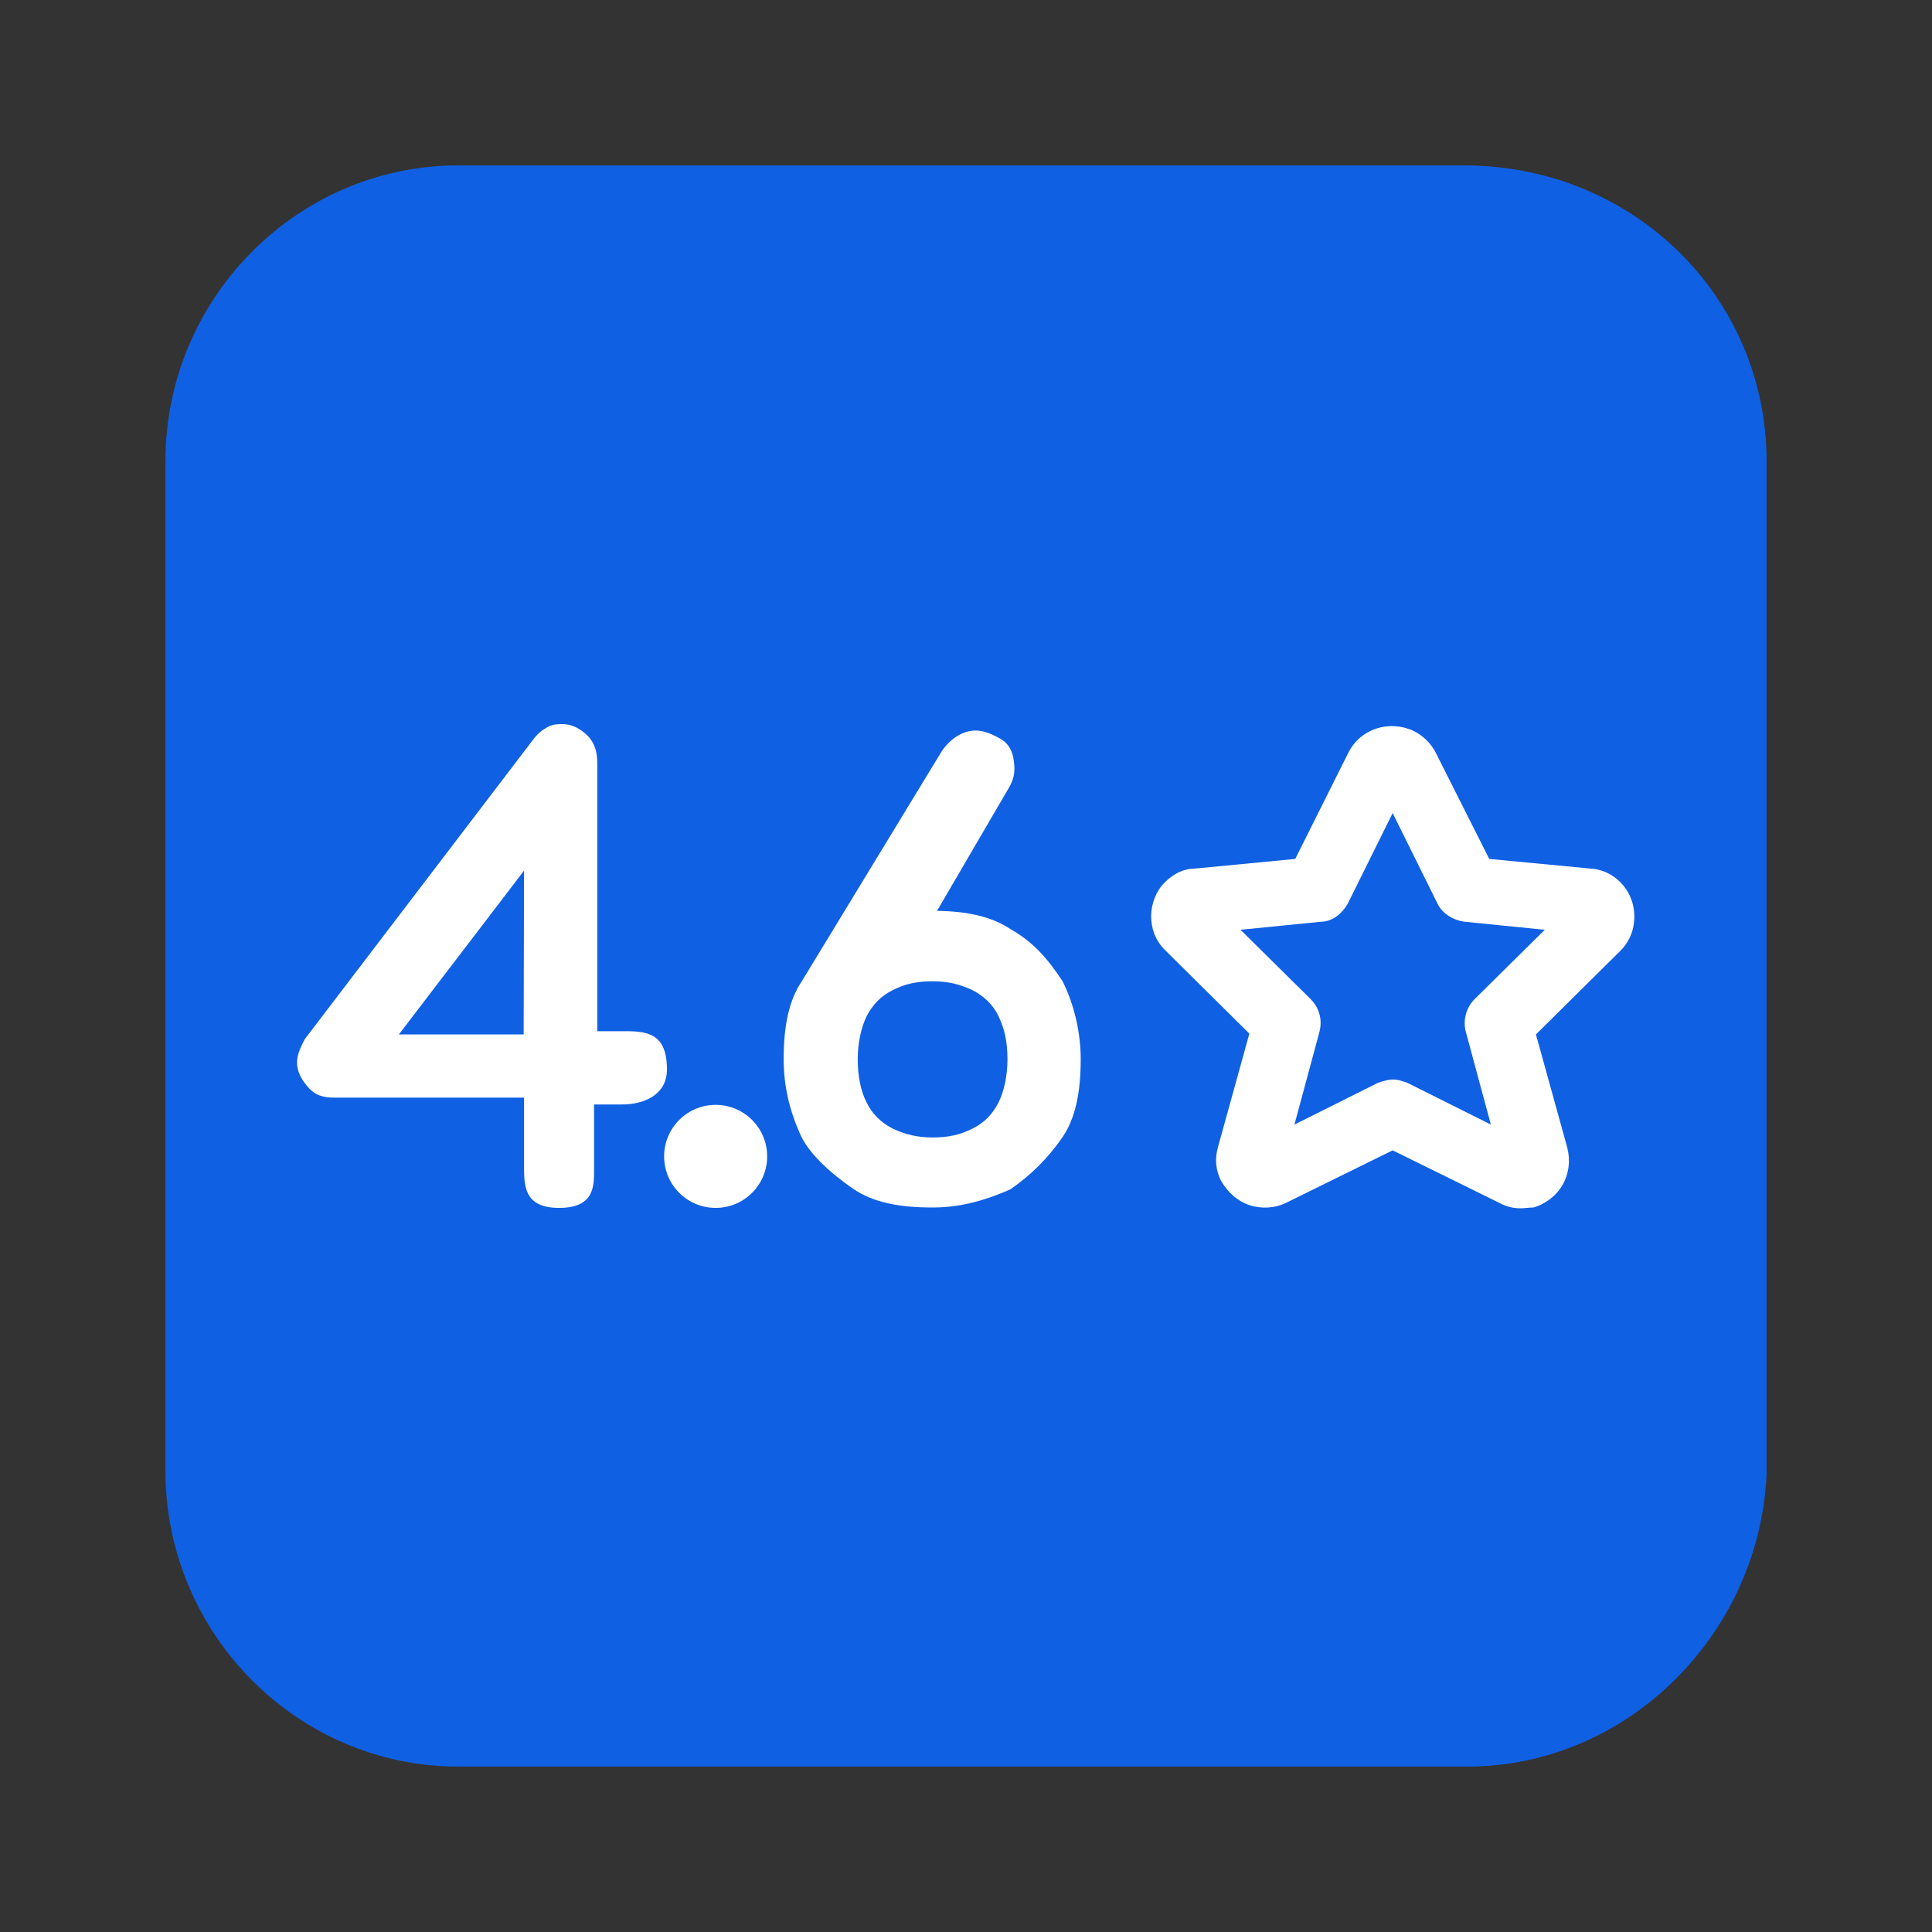 <?xml version="1.0" encoding="utf-8"?>
<!-- Generator: Adobe Illustrator 26.3.1, SVG Export Plug-In . SVG Version: 6.00 Build 0)  -->
<svg version="1.1" id="Layer_1" xmlns="http://www.w3.org/2000/svg" xmlns:xlink="http://www.w3.org/1999/xlink" x="0px" y="0px"
	 viewBox="0 0 48 48" style="enable-background:new 0 0 48 48;" xml:space="preserve">
<rect x="0" y="0" width="48" height="48" fill="#333333" stroke="none"/>
<style type="text/css">
	.st0{display:none;}
	.st1{display:inline;fill:none;stroke:#1060E4;stroke-width:1.5;stroke-linecap:round;stroke-linejoin:round;}
	.st2{fill:#1060E4;}
	.st3{display:none;fill:#FF0000;}
	.st4{fill:#FFFFFF;}
</style>
<g transform="matrix(1,0,0,1,0,0)" class="st0">
	<path class="st1" d="M17.1,21.8h13.5c0.8,0,1.5,0.7,1.5,1.5v10.5c0,0.8-0.7,1.5-1.5,1.5H17.1c-0.8,0-1.5-0.7-1.5-1.5V23.2
		C15.7,22.4,16.3,21.8,17.1,21.8z"/>
	<path class="st1" d="M18.7,21.8V18c0-2.9,2.4-5.2,5.2-5.2s5.2,2.4,5.2,5.2v3.8"/>
	<path class="st1" d="M23.9,27.8c-0.2,0-0.4,0.2-0.4,0.4s0.2,0.4,0.4,0.4c0.2,0,0.4-0.2,0.4-0.4C24.3,27.9,24.1,27.8,23.9,27.8
		C23.9,27.7,23.9,27.7,23.9,27.8L23.9,27.8"/>
</g>
<path class="st2" d="M36.46,43.89H11.38c-3.98,0-7.27-3.29-7.27-7.35V11.46c0-4.06,3.29-7.35,7.27-7.35h24.99
	c4.23,0,7.52,3.29,7.52,7.35v25.17C43.71,40.6,40.43,43.89,36.46,43.89z"/>
<path class="st3" d="M23.5,32l0.2-3.4c0-0.2-0.2-0.4-0.4-0.4h-0.1l-3.3,0.6l0.5-1.3c0-0.1,0-0.2-0.1-0.3l-3.7-3l0.8-0.4
	c0.1-0.1,0.2-0.2,0.1-0.3l-0.7-2.3l2.1,0.5c0.1,0,0.2,0,0.3-0.2l0.4-1l1.7,1.8c0.1,0.1,0.3,0.1,0.4,0s0.1-0.1,0.1-0.2l-0.9-4.2
	l1.3,0.8c0.1,0.1,0.3,0,0.4-0.1l0,0l1.3-2.6l1.3,2.6c0.1,0.1,0.2,0.2,0.3,0.1l0,0l1.4-0.8l-0.8,4.2c0,0.1,0.1,0.3,0.2,0.3
	s0.2,0,0.2-0.1l1.7-1.8l0.4,1c0,0.1,0.2,0.2,0.3,0.2l2.2-0.5l-0.7,2.3c0,0.1,0,0.3,0.1,0.3l0.8,0.4l-3.7,3c-0.1,0.1-0.1,0.2-0.1,0.3
	l0.5,1.3l-3.4-0.6c-0.2,0-0.4,0.1-0.4,0.3v0.1l0.2,3.4L23.5,32z"/>
<g>
	<g>
		<g>
			<path class="st4" d="M15.54,25.62h-0.7v-6.59c0-0.27-0.02-0.5-0.22-0.73c-0.21-0.21-0.42-0.31-0.65-0.31
				c-0.19,0-0.3,0.02-0.44,0.12c-0.12,0.07-0.2,0.15-0.31,0.3l-5.65,7.41C7.48,26,7.38,26.19,7.38,26.4c0,0.22,0.11,0.44,0.31,0.65
				c0.22,0.22,0.46,0.22,0.65,0.22h4.68v1.7c0,0.49,0,1.04,0.87,1.04s0.87-0.53,0.87-0.95v-1.62h0.7c0.51,0,1.11-0.22,1.11-0.87
				C16.57,25.69,16.1,25.62,15.54,25.62z M13.01,25.7h-3.1l3.11-4.07L13.01,25.7L13.01,25.7z"/>
			<path class="st4" d="M26.4,24.38c-0.37-0.56-0.72-0.97-1.3-1.3c-0.44-0.29-1.02-0.44-1.82-0.45l1.81-3.1
				c0.11-0.22,0.13-0.36,0.1-0.61c-0.03-0.28-0.15-0.47-0.36-0.58c-0.17-0.09-0.37-0.19-0.59-0.19c-0.31,0-0.62,0.19-0.84,0.51
				l-3.48,5.72c-0.31,0.46-0.45,1.08-0.45,1.93c0,0.66,0.14,1.28,0.43,1.91c0.28,0.6,1.08,1.17,1.32,1.33
				C21.68,29.86,22.3,30,23.16,30c0.62,0,1.21-0.13,1.94-0.45c0.51-0.35,0.95-0.79,1.3-1.3c0.31-0.46,0.45-1.08,0.45-1.94
				C26.85,25.66,26.69,24.96,26.4,24.38z M25.03,26.32c0,0.4-0.08,0.78-0.22,1.07c-0.15,0.29-0.36,0.51-0.65,0.65
				c-0.31,0.16-0.62,0.22-0.99,0.22s-0.67-0.07-0.99-0.22c-0.29-0.15-0.51-0.36-0.65-0.65c-0.15-0.29-0.22-0.67-0.22-1.07
				s0.08-0.78,0.22-1.07c0.15-0.29,0.36-0.51,0.65-0.65c0.31-0.16,0.61-0.22,0.99-0.22s0.67,0.07,0.99,0.22
				c0.29,0.15,0.51,0.36,0.65,0.65C24.96,25.57,25.03,25.88,25.03,26.32z"/>
		</g>
		<g transform="matrix(2,0,0,2,0,0)">
			<path class="st4" d="M18.89,15.01c-0.09,0-0.18-0.02-0.27-0.07l-1.32-0.65l-1.32,0.65c-0.14,0.07-0.31,0.08-0.46,0.03
				c-0.15-0.05-0.27-0.16-0.35-0.3c-0.07-0.13-0.08-0.28-0.04-0.42l0.39-1.41l-1.05-1.04c-0.12-0.12-0.17-0.27-0.17-0.42
				s0.06-0.31,0.17-0.42c0.1-0.1,0.23-0.17,0.37-0.17l1.25-0.12l0.66-1.32c0.15-0.3,0.51-0.41,0.81-0.27
				c0.12,0.06,0.21,0.15,0.27,0.26l0,0l0.67,1.33l1.26,0.12c0.32,0.02,0.57,0.31,0.54,0.65c-0.01,0.14-0.07,0.27-0.17,0.37
				l-1.05,1.04l0.39,1.41c0.04,0.16,0.02,0.32-0.06,0.46c-0.08,0.14-0.22,0.24-0.36,0.28C18.99,15,18.94,15.01,18.89,15.01z
				 M15.62,14.2L15.62,14.2L15.62,14.2z M17.3,13.41c0.07,0,0.12,0.02,0.18,0.04l1.04,0.52l-0.31-1.15c-0.04-0.14,0-0.3,0.11-0.41
				l0.87-0.86l-1-0.1c-0.14-0.02-0.27-0.1-0.33-0.22L17.3,10.1l-0.56,1.13c-0.07,0.12-0.19,0.22-0.33,0.22l-1,0.1l0.87,0.86
				c0.11,0.11,0.15,0.26,0.11,0.41l-0.31,1.15l1.04-0.52C17.18,13.43,17.25,13.41,17.3,13.41z M19.68,11.6
				C19.69,11.6,19.69,11.6,19.68,11.6L19.68,11.6z M14.93,11.59L14.93,11.59L14.93,11.59z"/>
		</g>
	</g>
	<circle class="st4" cx="17.78" cy="28.73" r="1.28"/>
</g>
</svg>

